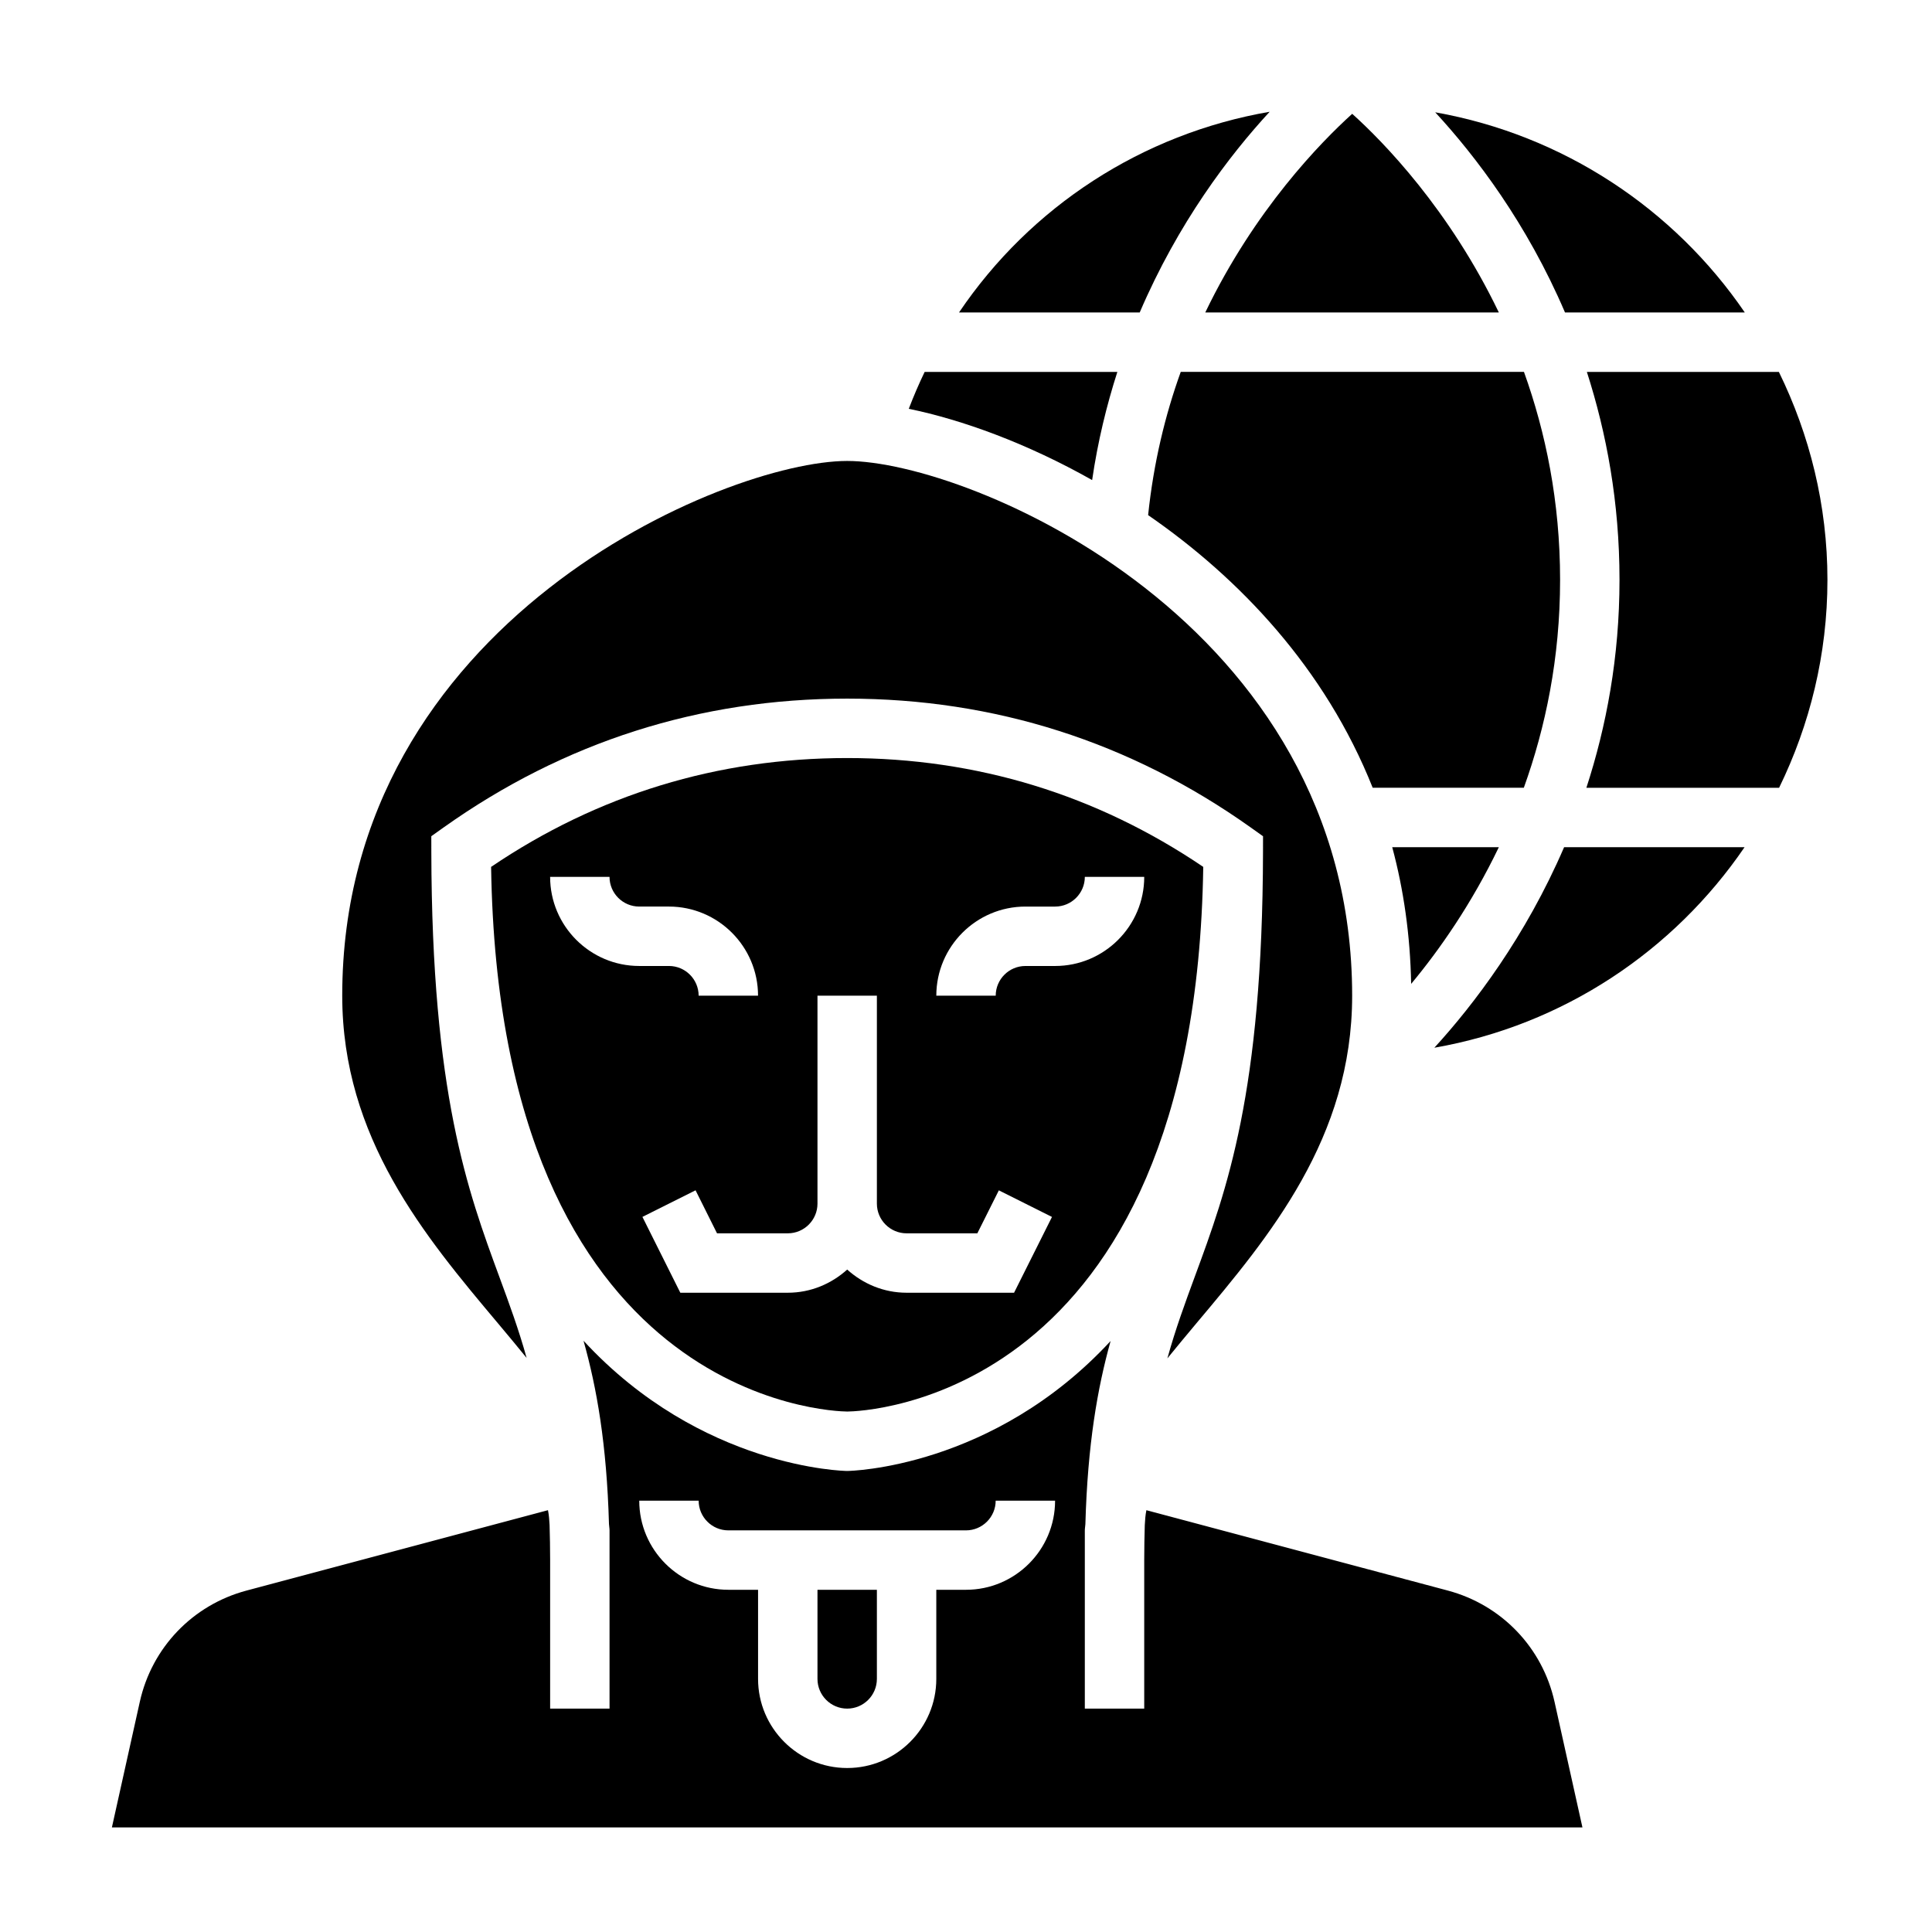 <?xml version="1.0" encoding="UTF-8"?>
<!-- Uploaded to: SVG Repo, www.svgrepo.com, Generator: SVG Repo Mixer Tools -->
<svg fill="#000000" width="800px" height="800px" version="1.1" viewBox="144 144 512 512" xmlns="http://www.w3.org/2000/svg">
 <g>
  <path d="m541.21 226.81c-13.129-27.324-30.605-45.219-38.863-52.648-8.273 7.488-25.82 25.367-38.938 52.648z"/>
  <path d="m440.11 242.56h-51.066c-1.535 3.18-2.93 6.438-4.211 9.777 14.043 2.883 31.242 9.086 48.594 18.887 1.496-10.234 3.828-19.77 6.684-28.664z"/>
  <path d="m480.47 173.62c-33.852 5.856-63.379 25.152-82.324 53.191h47.887c10.176-23.75 23.719-41.578 34.438-53.191z"/>
  <path d="m541.21 368.51h-28.254c3.016 11.211 4.769 23.293 5.016 36.227 7.559-9.094 16.035-21.23 23.238-36.227z"/>
  <path d="m283.57 503.89c-2.109-7.566-4.59-14.328-7.211-21.434-8.398-22.805-17.934-48.648-18.051-112.77v-0.898c0-0.098-0.008-0.191-0.008-0.285h0.008l-0.008-2.898 3.32-2.363c31.852-22.621 67.812-34.102 106.89-34.102s75.035 11.477 106.89 34.109l3.32 2.363-0.008 2.891h0.008c0 0.094-0.008 0.188-0.008 0.285v0.898c-0.117 63.922-9.629 89.719-18.02 112.48-2.66 7.227-5.188 14.09-7.32 21.812 2.504-3.078 5.062-6.164 7.684-9.289 19.355-23.023 41.281-49.109 41.281-86.832 0-99.062-101.57-141.7-133.82-141.7-32.258 0-133.82 42.637-133.82 141.7 0 37.723 21.922 63.812 41.273 86.836 2.598 3.086 5.129 6.141 7.609 9.188z"/>
  <path d="m606.39 226.81c-18.742-27.441-48.074-47.027-82.043-53.051 10.723 11.629 24.27 29.395 34.395 53.051z"/>
  <path d="m557.44 297.66c0-20.773-3.848-39.172-9.574-55.105h-90.957c-4.117 11.406-7.195 24.082-8.645 37.957 24.191 16.695 46.895 40.559 59.512 72.25h40.055c5.731-15.941 9.609-34.328 9.609-55.102z"/>
  <path d="m360.64 588.93c0 4.336 3.527 7.871 7.871 7.871s7.871-3.535 7.871-7.871v-23.617h-15.742z"/>
  <path d="m524.12 421.66c34.203-5.969 63.473-25.688 82.207-53.145h-47.824c-10.262 23.789-23.914 41.688-34.383 53.145z"/>
  <path d="m527.7 565.52-79.895-21.301c-0.27 1.324-0.355 2.629-0.426 3.945-0.086 2.965-0.148 6.012-0.148 9.27v39.359h-15.742v-47.23c0-0.559 0.125-1.094 0.148-1.652 0.598-21.199 3.203-36.039 6.684-48.531-31.199 33.746-69.164 34.441-69.809 34.441s-38.668-0.691-69.871-34.512c3.512 12.508 6.141 27.348 6.746 48.586 0.023 0.559 0.148 1.102 0.148 1.668v47.23h-15.742v-39.359c0-3.258-0.062-6.312-0.148-9.281-0.07-1.309-0.156-2.613-0.426-3.938l-79.895 21.305c-14.25 3.801-25.09 15.098-28.277 29.496l-7.394 33.27h389.71l-7.391-33.266c-3.195-14.395-14.035-25.699-28.273-29.5zm-127.7-0.211h-7.871v23.617c0 13.02-10.598 23.617-23.617 23.617s-23.617-10.598-23.617-23.617v-23.617h-7.871c-13.02 0-23.617-10.598-23.617-23.617h15.742c0 4.336 3.527 7.871 7.871 7.871h62.973c4.344 0 7.871-3.535 7.871-7.871h15.742c0.008 13.02-10.586 23.617-23.605 23.617z"/>
  <path d="m615.42 242.56h-50.883c5.199 16.191 8.648 34.512 8.648 55.105 0 20.523-3.496 38.879-8.777 55.105h51.074c8.148-16.699 12.809-35.371 12.809-55.105 0-19.777-4.711-38.434-12.871-55.105z"/>
  <path d="m368.51 344.89c-34.352 0-66.086 9.707-94.363 28.844 2.156 141.86 90.582 144.31 94.395 144.34 3.754-0.031 92.172-2.481 94.332-144.34-28.277-19.137-60.012-28.844-94.363-28.844zm-78.723 31.488h15.742c0 4.336 3.527 7.871 7.871 7.871h7.871c13.02 0 23.617 10.598 23.617 23.617h-15.742c0-4.336-3.527-7.871-7.871-7.871h-7.871c-13.02 0-23.617-10.598-23.617-23.617zm122.95 110.21h-28.48c-6.07 0-11.555-2.371-15.742-6.141-4.188 3.777-9.676 6.141-15.742 6.141h-28.48l-10.043-20.098 14.082-7.047 5.688 11.402h18.75c4.344 0 7.871-3.535 7.871-7.871v-55.105h15.742v55.105c0 4.336 3.527 7.871 7.871 7.871h18.75l5.699-11.391 14.082 7.047zm10.879-86.59h-7.871c-4.344 0-7.871 3.535-7.871 7.871h-15.742c0-13.02 10.598-23.617 23.617-23.617h7.871c4.344 0 7.871-3.535 7.871-7.871h15.742c0 13.02-10.594 23.617-23.617 23.617z"/>
 </g>
</svg>